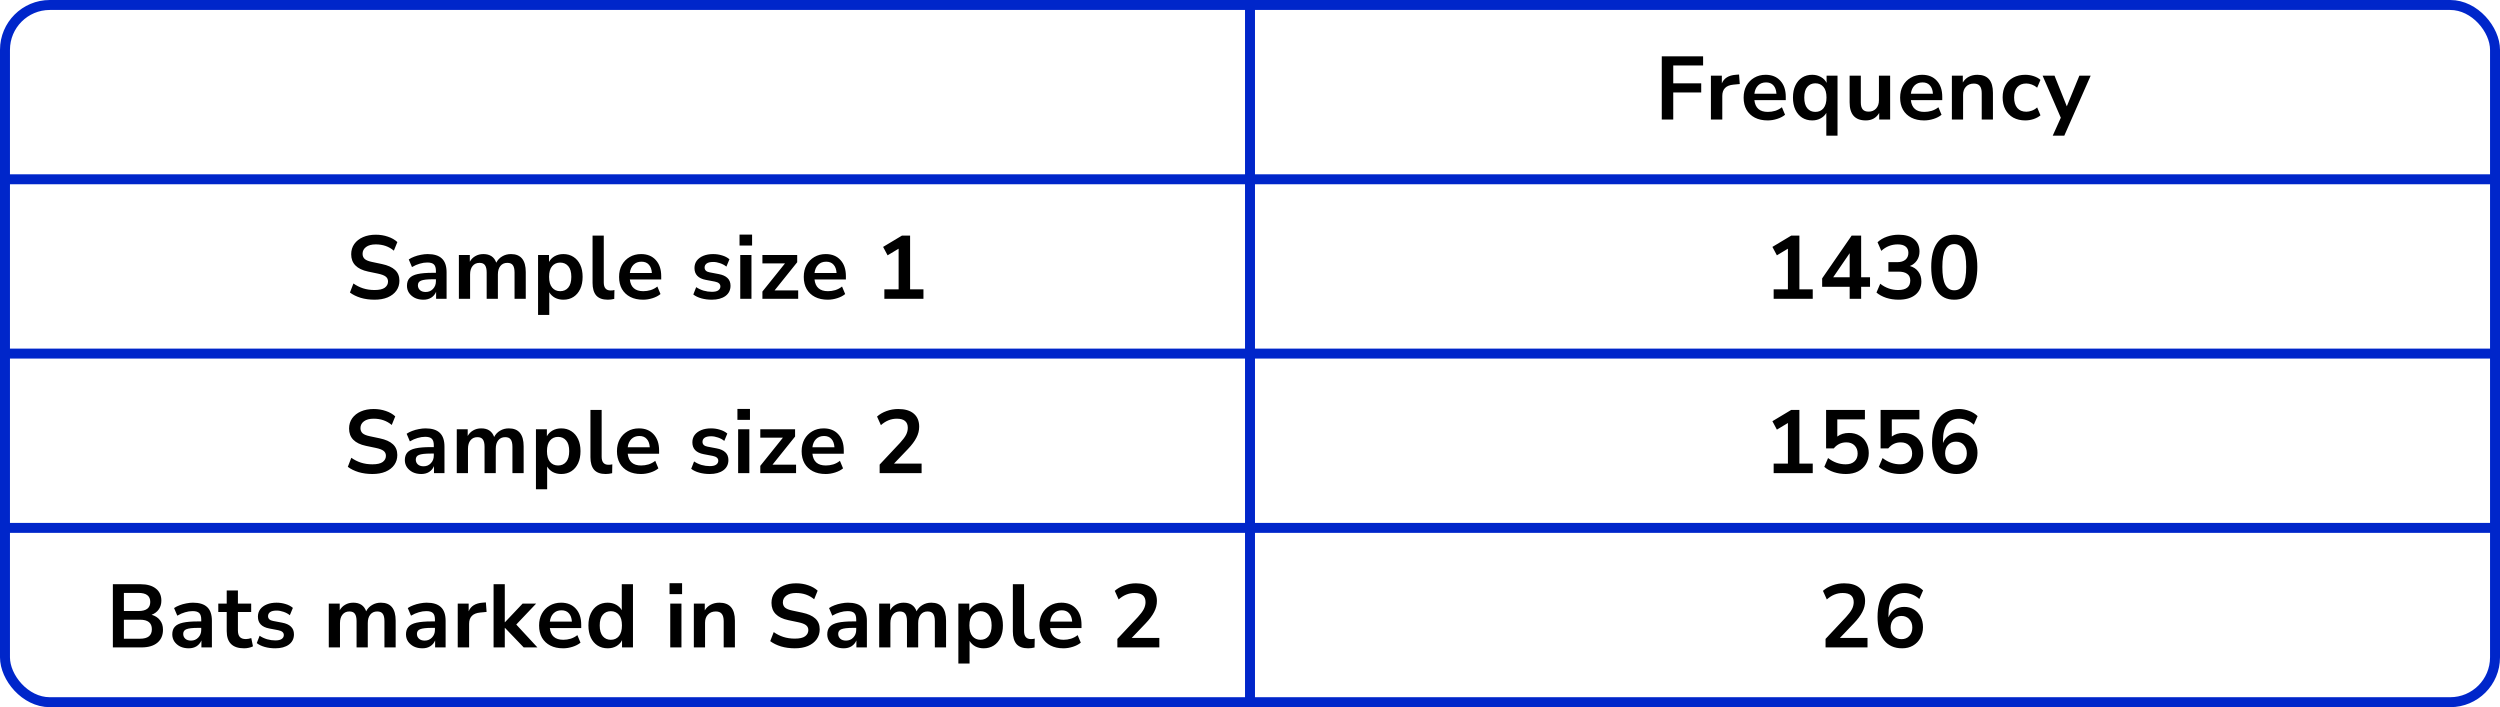 <?xml version="1.0" encoding="UTF-8"?> <svg xmlns="http://www.w3.org/2000/svg" width="502" height="142" viewBox="0 0 502 142" fill="none"><line x1="1" y1="36" x2="501" y2="36" stroke="#0026CA" stroke-width="2"></line><line x1="1" y1="71" x2="501" y2="71" stroke="#0026CA" stroke-width="2"></line><line x1="1" y1="106" x2="501" y2="106" stroke="#0026CA" stroke-width="2"></line><rect x="1" y="1" width="500" height="140" rx="9" stroke="#0026CA" stroke-width="2"></rect><path d="M251 1L251 141" stroke="#0026CA" stroke-width="2"></path><path d="M75.199 60.18C74.203 60.18 73.279 60.054 72.427 59.802C71.575 59.538 70.855 59.184 70.267 58.74L70.969 56.922C71.557 57.342 72.199 57.666 72.895 57.894C73.603 58.122 74.371 58.236 75.199 58.236C76.147 58.236 76.837 58.08 77.269 57.768C77.701 57.444 77.917 57.03 77.917 56.526C77.917 56.106 77.761 55.776 77.449 55.536C77.149 55.296 76.627 55.098 75.883 54.942L73.903 54.528C71.647 54.048 70.519 52.89 70.519 51.054C70.519 50.262 70.729 49.572 71.149 48.984C71.569 48.396 72.151 47.94 72.895 47.616C73.639 47.292 74.497 47.13 75.469 47.13C76.333 47.13 77.143 47.262 77.899 47.526C78.655 47.778 79.285 48.138 79.789 48.606L79.087 50.334C78.091 49.494 76.879 49.074 75.451 49.074C74.623 49.074 73.975 49.248 73.507 49.596C73.039 49.944 72.805 50.4 72.805 50.964C72.805 51.396 72.949 51.744 73.237 52.008C73.525 52.26 74.017 52.458 74.713 52.602L76.675 53.016C77.863 53.268 78.745 53.664 79.321 54.204C79.909 54.744 80.203 55.464 80.203 56.364C80.203 57.12 79.999 57.786 79.591 58.362C79.183 58.938 78.601 59.388 77.845 59.712C77.101 60.024 76.219 60.18 75.199 60.18ZM85.013 60.18C84.376 60.18 83.806 60.06 83.302 59.82C82.811 59.568 82.421 59.232 82.132 58.812C81.856 58.392 81.719 57.918 81.719 57.39C81.719 56.742 81.886 56.232 82.222 55.86C82.558 55.476 83.105 55.2 83.861 55.032C84.617 54.864 85.63 54.78 86.903 54.78H87.532V54.402C87.532 53.802 87.4 53.37 87.136 53.106C86.873 52.842 86.428 52.71 85.805 52.71C85.312 52.71 84.808 52.788 84.293 52.944C83.776 53.088 83.254 53.316 82.727 53.628L82.079 52.098C82.391 51.882 82.757 51.696 83.177 51.54C83.609 51.372 84.058 51.246 84.526 51.162C85.007 51.066 85.457 51.018 85.876 51.018C87.16 51.018 88.115 51.318 88.739 51.918C89.362 52.506 89.674 53.424 89.674 54.672V60H87.569V58.596C87.365 59.088 87.04 59.478 86.597 59.766C86.153 60.042 85.624 60.18 85.013 60.18ZM85.481 58.632C86.069 58.632 86.555 58.428 86.939 58.02C87.335 57.612 87.532 57.096 87.532 56.472V56.076H86.921C85.793 56.076 85.007 56.166 84.562 56.346C84.13 56.514 83.915 56.826 83.915 57.282C83.915 57.678 84.052 58.002 84.329 58.254C84.605 58.506 84.989 58.632 85.481 58.632ZM92.144 60V51.198H94.34V52.548C94.604 52.068 94.97 51.696 95.438 51.432C95.906 51.156 96.446 51.018 97.058 51.018C98.378 51.018 99.242 51.594 99.65 52.746C99.926 52.206 100.322 51.786 100.838 51.486C101.354 51.174 101.942 51.018 102.602 51.018C104.582 51.018 105.572 52.224 105.572 54.636V60H103.322V54.726C103.322 54.054 103.208 53.562 102.98 53.25C102.764 52.938 102.392 52.782 101.864 52.782C101.276 52.782 100.814 52.992 100.478 53.412C100.142 53.82 99.974 54.39 99.974 55.122V60H97.724V54.726C97.724 54.054 97.61 53.562 97.382 53.25C97.166 52.938 96.8 52.782 96.284 52.782C95.696 52.782 95.234 52.992 94.898 53.412C94.562 53.82 94.394 54.39 94.394 55.122V60H92.144ZM108.043 63.24V51.198H110.239V52.602C110.491 52.122 110.869 51.738 111.373 51.45C111.889 51.162 112.471 51.018 113.119 51.018C113.887 51.018 114.559 51.204 115.135 51.576C115.723 51.948 116.179 52.476 116.503 53.16C116.827 53.832 116.989 54.642 116.989 55.59C116.989 56.526 116.827 57.342 116.503 58.038C116.179 58.722 115.729 59.25 115.153 59.622C114.577 59.994 113.899 60.18 113.119 60.18C112.495 60.18 111.931 60.048 111.427 59.784C110.935 59.508 110.557 59.142 110.293 58.686V63.24H108.043ZM112.489 58.47C113.161 58.47 113.701 58.23 114.109 57.75C114.517 57.258 114.721 56.538 114.721 55.59C114.721 54.63 114.517 53.916 114.109 53.448C113.701 52.968 113.161 52.728 112.489 52.728C111.817 52.728 111.277 52.968 110.869 53.448C110.461 53.916 110.257 54.63 110.257 55.59C110.257 56.538 110.461 57.258 110.869 57.75C111.277 58.23 111.817 58.47 112.489 58.47ZM122.046 60.18C121.002 60.18 120.228 59.898 119.724 59.334C119.232 58.758 118.986 57.918 118.986 56.814V47.31H121.236V56.706C121.236 57.786 121.692 58.326 122.604 58.326C122.736 58.326 122.868 58.32 123 58.308C123.132 58.296 123.258 58.272 123.378 58.236L123.342 60.018C122.91 60.126 122.478 60.18 122.046 60.18ZM129.135 60.18C128.139 60.18 127.281 59.994 126.561 59.622C125.841 59.25 125.283 58.722 124.887 58.038C124.503 57.354 124.311 56.544 124.311 55.608C124.311 54.696 124.497 53.898 124.869 53.214C125.253 52.53 125.775 51.996 126.435 51.612C127.107 51.216 127.869 51.018 128.721 51.018C129.969 51.018 130.953 51.414 131.673 52.206C132.405 52.998 132.771 54.078 132.771 55.446V56.112H126.471C126.639 57.684 127.539 58.47 129.171 58.47C129.663 58.47 130.155 58.398 130.647 58.254C131.139 58.098 131.589 57.858 131.997 57.534L132.627 59.046C132.207 59.394 131.679 59.67 131.043 59.874C130.407 60.078 129.771 60.18 129.135 60.18ZM128.811 52.548C128.151 52.548 127.617 52.752 127.209 53.16C126.801 53.568 126.555 54.12 126.471 54.816H130.899C130.851 54.084 130.647 53.526 130.287 53.142C129.939 52.746 129.447 52.548 128.811 52.548ZM142.926 60.18C142.182 60.18 141.486 60.09 140.838 59.91C140.19 59.73 139.65 59.472 139.218 59.136L139.794 57.66C140.238 57.96 140.736 58.194 141.288 58.362C141.84 58.518 142.392 58.596 142.944 58.596C143.52 58.596 143.946 58.5 144.222 58.308C144.51 58.104 144.654 57.84 144.654 57.516C144.654 57.012 144.282 56.688 143.538 56.544L141.738 56.202C140.214 55.914 139.452 55.122 139.452 53.826C139.452 53.25 139.608 52.752 139.92 52.332C140.244 51.912 140.688 51.588 141.252 51.36C141.816 51.132 142.464 51.018 143.196 51.018C143.82 51.018 144.42 51.108 144.996 51.288C145.572 51.456 146.064 51.714 146.472 52.062L145.86 53.538C145.512 53.25 145.092 53.022 144.6 52.854C144.12 52.686 143.658 52.602 143.214 52.602C142.626 52.602 142.188 52.704 141.9 52.908C141.624 53.112 141.486 53.382 141.486 53.718C141.486 54.246 141.828 54.57 142.512 54.69L144.312 55.032C145.092 55.176 145.68 55.44 146.076 55.824C146.484 56.208 146.688 56.724 146.688 57.372C146.688 58.248 146.346 58.938 145.662 59.442C144.978 59.934 144.066 60.18 142.926 60.18ZM148.499 49.308V47.112H151.019V49.308H148.499ZM148.643 60V51.198H150.893V60H148.643ZM153.093 60V58.542L157.629 52.89H153.093V51.198H160.077V52.656L155.541 58.308H160.275V60H153.093ZM166.219 60.18C165.223 60.18 164.365 59.994 163.645 59.622C162.925 59.25 162.367 58.722 161.971 58.038C161.587 57.354 161.395 56.544 161.395 55.608C161.395 54.696 161.581 53.898 161.953 53.214C162.337 52.53 162.859 51.996 163.519 51.612C164.191 51.216 164.953 51.018 165.805 51.018C167.053 51.018 168.037 51.414 168.757 52.206C169.489 52.998 169.855 54.078 169.855 55.446V56.112H163.555C163.723 57.684 164.623 58.47 166.255 58.47C166.747 58.47 167.239 58.398 167.731 58.254C168.223 58.098 168.673 57.858 169.081 57.534L169.711 59.046C169.291 59.394 168.763 59.67 168.127 59.874C167.491 60.078 166.855 60.18 166.219 60.18ZM165.895 52.548C165.235 52.548 164.701 52.752 164.293 53.16C163.885 53.568 163.639 54.12 163.555 54.816H167.983C167.935 54.084 167.731 53.526 167.371 53.142C167.023 52.746 166.531 52.548 165.895 52.548ZM177.58 60V58.092H180.442V49.938L178.228 51.27L177.328 49.578L181.108 47.31H182.746V58.092H185.428V60H177.58Z" fill="black"></path><path d="M74.774 95.18C73.778 95.18 72.854 95.054 72.002 94.802C71.15 94.538 70.43 94.184 69.842 93.74L70.544 91.922C71.132 92.342 71.774 92.666 72.47 92.894C73.178 93.122 73.946 93.236 74.774 93.236C75.722 93.236 76.412 93.08 76.844 92.768C77.276 92.444 77.492 92.03 77.492 91.526C77.492 91.106 77.336 90.776 77.024 90.536C76.724 90.296 76.202 90.098 75.458 89.942L73.478 89.528C71.222 89.048 70.094 87.89 70.094 86.054C70.094 85.262 70.304 84.572 70.724 83.984C71.144 83.396 71.726 82.94 72.47 82.616C73.214 82.292 74.072 82.13 75.044 82.13C75.908 82.13 76.718 82.262 77.474 82.526C78.23 82.778 78.86 83.138 79.364 83.606L78.662 85.334C77.666 84.494 76.454 84.074 75.026 84.074C74.198 84.074 73.55 84.248 73.082 84.596C72.614 84.944 72.38 85.4 72.38 85.964C72.38 86.396 72.524 86.744 72.812 87.008C73.1 87.26 73.592 87.458 74.288 87.602L76.25 88.016C77.438 88.268 78.32 88.664 78.896 89.204C79.484 89.744 79.778 90.464 79.778 91.364C79.778 92.12 79.574 92.786 79.166 93.362C78.758 93.938 78.176 94.388 77.42 94.712C76.676 95.024 75.794 95.18 74.774 95.18ZM84.588 95.18C83.951 95.18 83.382 95.06 82.877 94.82C82.385 94.568 81.996 94.232 81.707 93.812C81.431 93.392 81.293 92.918 81.293 92.39C81.293 91.742 81.462 91.232 81.797 90.86C82.133 90.476 82.68 90.2 83.436 90.032C84.192 89.864 85.206 89.78 86.478 89.78H87.108V89.402C87.108 88.802 86.975 88.37 86.712 88.106C86.448 87.842 86.004 87.71 85.379 87.71C84.888 87.71 84.383 87.788 83.868 87.944C83.352 88.088 82.829 88.316 82.302 88.628L81.653 87.098C81.966 86.882 82.332 86.696 82.751 86.54C83.183 86.372 83.633 86.246 84.102 86.162C84.582 86.066 85.031 86.018 85.451 86.018C86.736 86.018 87.689 86.318 88.314 86.918C88.938 87.506 89.249 88.424 89.249 89.672V95H87.144V93.596C86.939 94.088 86.615 94.478 86.171 94.766C85.728 95.042 85.2 95.18 84.588 95.18ZM85.055 93.632C85.644 93.632 86.129 93.428 86.513 93.02C86.909 92.612 87.108 92.096 87.108 91.472V91.076H86.496C85.368 91.076 84.582 91.166 84.138 91.346C83.706 91.514 83.49 91.826 83.49 92.282C83.49 92.678 83.627 93.002 83.903 93.254C84.18 93.506 84.564 93.632 85.055 93.632ZM91.719 95V86.198H93.915V87.548C94.179 87.068 94.545 86.696 95.013 86.432C95.481 86.156 96.021 86.018 96.633 86.018C97.953 86.018 98.817 86.594 99.225 87.746C99.501 87.206 99.897 86.786 100.413 86.486C100.929 86.174 101.517 86.018 102.177 86.018C104.157 86.018 105.147 87.224 105.147 89.636V95H102.897V89.726C102.897 89.054 102.783 88.562 102.555 88.25C102.339 87.938 101.967 87.782 101.439 87.782C100.851 87.782 100.389 87.992 100.053 88.412C99.717 88.82 99.549 89.39 99.549 90.122V95H97.299V89.726C97.299 89.054 97.185 88.562 96.957 88.25C96.741 87.938 96.375 87.782 95.859 87.782C95.271 87.782 94.809 87.992 94.473 88.412C94.137 88.82 93.969 89.39 93.969 90.122V95H91.719ZM107.618 98.24V86.198H109.814V87.602C110.066 87.122 110.444 86.738 110.948 86.45C111.464 86.162 112.046 86.018 112.694 86.018C113.462 86.018 114.134 86.204 114.71 86.576C115.298 86.948 115.754 87.476 116.078 88.16C116.402 88.832 116.564 89.642 116.564 90.59C116.564 91.526 116.402 92.342 116.078 93.038C115.754 93.722 115.304 94.25 114.728 94.622C114.152 94.994 113.474 95.18 112.694 95.18C112.07 95.18 111.506 95.048 111.002 94.784C110.51 94.508 110.132 94.142 109.868 93.686V98.24H107.618ZM112.064 93.47C112.736 93.47 113.276 93.23 113.684 92.75C114.092 92.258 114.296 91.538 114.296 90.59C114.296 89.63 114.092 88.916 113.684 88.448C113.276 87.968 112.736 87.728 112.064 87.728C111.392 87.728 110.852 87.968 110.444 88.448C110.036 88.916 109.832 89.63 109.832 90.59C109.832 91.538 110.036 92.258 110.444 92.75C110.852 93.23 111.392 93.47 112.064 93.47ZM121.621 95.18C120.577 95.18 119.803 94.898 119.299 94.334C118.807 93.758 118.561 92.918 118.561 91.814V82.31H120.811V91.706C120.811 92.786 121.267 93.326 122.179 93.326C122.311 93.326 122.443 93.32 122.575 93.308C122.707 93.296 122.833 93.272 122.953 93.236L122.917 95.018C122.485 95.126 122.053 95.18 121.621 95.18ZM128.71 95.18C127.714 95.18 126.856 94.994 126.136 94.622C125.416 94.25 124.858 93.722 124.462 93.038C124.078 92.354 123.886 91.544 123.886 90.608C123.886 89.696 124.072 88.898 124.444 88.214C124.828 87.53 125.35 86.996 126.01 86.612C126.682 86.216 127.444 86.018 128.296 86.018C129.544 86.018 130.528 86.414 131.248 87.206C131.98 87.998 132.346 89.078 132.346 90.446V91.112H126.046C126.214 92.684 127.114 93.47 128.746 93.47C129.238 93.47 129.73 93.398 130.222 93.254C130.714 93.098 131.164 92.858 131.572 92.534L132.202 94.046C131.782 94.394 131.254 94.67 130.618 94.874C129.982 95.078 129.346 95.18 128.71 95.18ZM128.386 87.548C127.726 87.548 127.192 87.752 126.784 88.16C126.376 88.568 126.13 89.12 126.046 89.816H130.474C130.426 89.084 130.222 88.526 129.862 88.142C129.514 87.746 129.022 87.548 128.386 87.548ZM142.501 95.18C141.757 95.18 141.061 95.09 140.413 94.91C139.765 94.73 139.225 94.472 138.793 94.136L139.369 92.66C139.813 92.96 140.311 93.194 140.863 93.362C141.415 93.518 141.967 93.596 142.519 93.596C143.095 93.596 143.521 93.5 143.797 93.308C144.085 93.104 144.229 92.84 144.229 92.516C144.229 92.012 143.857 91.688 143.113 91.544L141.313 91.202C139.789 90.914 139.027 90.122 139.027 88.826C139.027 88.25 139.183 87.752 139.495 87.332C139.819 86.912 140.263 86.588 140.827 86.36C141.391 86.132 142.039 86.018 142.771 86.018C143.395 86.018 143.995 86.108 144.571 86.288C145.147 86.456 145.639 86.714 146.047 87.062L145.435 88.538C145.087 88.25 144.667 88.022 144.175 87.854C143.695 87.686 143.233 87.602 142.789 87.602C142.201 87.602 141.763 87.704 141.475 87.908C141.199 88.112 141.061 88.382 141.061 88.718C141.061 89.246 141.403 89.57 142.087 89.69L143.887 90.032C144.667 90.176 145.255 90.44 145.651 90.824C146.059 91.208 146.263 91.724 146.263 92.372C146.263 93.248 145.921 93.938 145.237 94.442C144.553 94.934 143.641 95.18 142.501 95.18ZM148.074 84.308V82.112H150.594V84.308H148.074ZM148.218 95V86.198H150.468V95H148.218ZM152.668 95V93.542L157.204 87.89H152.668V86.198H159.652V87.656L155.116 93.308H159.85V95H152.668ZM165.794 95.18C164.798 95.18 163.94 94.994 163.22 94.622C162.5 94.25 161.942 93.722 161.546 93.038C161.162 92.354 160.97 91.544 160.97 90.608C160.97 89.696 161.156 88.898 161.528 88.214C161.912 87.53 162.434 86.996 163.094 86.612C163.766 86.216 164.528 86.018 165.38 86.018C166.628 86.018 167.612 86.414 168.332 87.206C169.064 87.998 169.43 89.078 169.43 90.446V91.112H163.13C163.298 92.684 164.198 93.47 165.83 93.47C166.322 93.47 166.814 93.398 167.306 93.254C167.798 93.098 168.248 92.858 168.656 92.534L169.286 94.046C168.866 94.394 168.338 94.67 167.702 94.874C167.066 95.078 166.43 95.18 165.794 95.18ZM165.47 87.548C164.81 87.548 164.276 87.752 163.868 88.16C163.46 88.568 163.214 89.12 163.13 89.816H167.558C167.51 89.084 167.306 88.526 166.946 88.142C166.598 87.746 166.106 87.548 165.47 87.548ZM176.633 95V93.29L180.737 88.916C181.289 88.316 181.685 87.788 181.925 87.332C182.165 86.864 182.285 86.39 182.285 85.91C182.285 84.686 181.547 84.074 180.071 84.074C178.919 84.074 177.857 84.506 176.885 85.37L176.111 83.642C176.615 83.186 177.245 82.82 178.001 82.544C178.757 82.268 179.543 82.13 180.359 82.13C181.715 82.13 182.753 82.436 183.473 83.048C184.205 83.66 184.571 84.536 184.571 85.676C184.571 86.444 184.385 87.182 184.013 87.89C183.653 88.598 183.083 89.36 182.303 90.176L179.513 93.092H185.057V95H176.633Z" fill="black"></path><path d="M22.664 130V117.31H28.208C29.54 117.31 30.572 117.604 31.304 118.192C32.036 118.768 32.402 119.572 32.402 120.604C32.402 121.288 32.228 121.876 31.88 122.368C31.532 122.86 31.052 123.22 30.44 123.448C31.16 123.652 31.718 124.012 32.114 124.528C32.522 125.032 32.726 125.674 32.726 126.454C32.726 127.582 32.342 128.458 31.574 129.082C30.818 129.694 29.762 130 28.406 130H22.664ZM24.878 122.692H27.812C29.384 122.692 30.17 122.086 30.17 120.874C30.17 119.662 29.384 119.056 27.812 119.056H24.878V122.692ZM24.878 128.254H28.118C29.702 128.254 30.494 127.618 30.494 126.346C30.494 125.074 29.702 124.438 28.118 124.438H24.878V128.254ZM37.888 130.18C37.252 130.18 36.682 130.06 36.178 129.82C35.686 129.568 35.296 129.232 35.008 128.812C34.732 128.392 34.594 127.918 34.594 127.39C34.594 126.742 34.762 126.232 35.098 125.86C35.434 125.476 35.98 125.2 36.736 125.032C37.492 124.864 38.506 124.78 39.778 124.78H40.408V124.402C40.408 123.802 40.276 123.37 40.012 123.106C39.748 122.842 39.304 122.71 38.68 122.71C38.188 122.71 37.684 122.788 37.168 122.944C36.652 123.088 36.13 123.316 35.602 123.628L34.954 122.098C35.266 121.882 35.632 121.696 36.052 121.54C36.484 121.372 36.934 121.246 37.402 121.162C37.882 121.066 38.332 121.018 38.752 121.018C40.036 121.018 40.99 121.318 41.614 121.918C42.238 122.506 42.55 123.424 42.55 124.672V130H40.444V128.596C40.24 129.088 39.916 129.478 39.472 129.766C39.028 130.042 38.5 130.18 37.888 130.18ZM38.356 128.632C38.944 128.632 39.43 128.428 39.814 128.02C40.21 127.612 40.408 127.096 40.408 126.472V126.076H39.796C38.668 126.076 37.882 126.166 37.438 126.346C37.006 126.514 36.79 126.826 36.79 127.282C36.79 127.678 36.928 128.002 37.204 128.254C37.48 128.506 37.864 128.632 38.356 128.632ZM49.016 130.18C46.688 130.18 45.524 129.028 45.524 126.724V122.89H43.832V121.198H45.524V118.57H47.774V121.198H50.438V122.89H47.774V126.598C47.774 127.174 47.9 127.606 48.152 127.894C48.404 128.182 48.812 128.326 49.376 128.326C49.544 128.326 49.718 128.308 49.898 128.272C50.078 128.224 50.264 128.176 50.456 128.128L50.798 129.784C50.582 129.904 50.306 130 49.97 130.072C49.646 130.144 49.328 130.18 49.016 130.18ZM55.264 130.18C54.52 130.18 53.824 130.09 53.176 129.91C52.528 129.73 51.988 129.472 51.556 129.136L52.132 127.66C52.576 127.96 53.074 128.194 53.626 128.362C54.178 128.518 54.73 128.596 55.282 128.596C55.858 128.596 56.284 128.5 56.56 128.308C56.848 128.104 56.992 127.84 56.992 127.516C56.992 127.012 56.62 126.688 55.876 126.544L54.076 126.202C52.552 125.914 51.79 125.122 51.79 123.826C51.79 123.25 51.946 122.752 52.258 122.332C52.582 121.912 53.026 121.588 53.59 121.36C54.154 121.132 54.802 121.018 55.534 121.018C56.158 121.018 56.758 121.108 57.334 121.288C57.91 121.456 58.402 121.714 58.81 122.062L58.198 123.538C57.85 123.25 57.43 123.022 56.938 122.854C56.458 122.686 55.996 122.602 55.552 122.602C54.964 122.602 54.526 122.704 54.238 122.908C53.962 123.112 53.824 123.382 53.824 123.718C53.824 124.246 54.166 124.57 54.85 124.69L56.65 125.032C57.43 125.176 58.018 125.44 58.414 125.824C58.822 126.208 59.026 126.724 59.026 127.372C59.026 128.248 58.684 128.938 58 129.442C57.316 129.934 56.404 130.18 55.264 130.18ZM66.019 130V121.198H68.215V122.548C68.479 122.068 68.845 121.696 69.313 121.432C69.781 121.156 70.321 121.018 70.933 121.018C72.253 121.018 73.117 121.594 73.525 122.746C73.801 122.206 74.197 121.786 74.713 121.486C75.229 121.174 75.817 121.018 76.477 121.018C78.457 121.018 79.447 122.224 79.447 124.636V130H77.197V124.726C77.197 124.054 77.083 123.562 76.855 123.25C76.639 122.938 76.267 122.782 75.739 122.782C75.151 122.782 74.689 122.992 74.353 123.412C74.017 123.82 73.849 124.39 73.849 125.122V130H71.599V124.726C71.599 124.054 71.485 123.562 71.257 123.25C71.041 122.938 70.675 122.782 70.159 122.782C69.571 122.782 69.109 122.992 68.773 123.412C68.437 123.82 68.269 124.39 68.269 125.122V130H66.019ZM84.816 130.18C84.18 130.18 83.61 130.06 83.106 129.82C82.614 129.568 82.224 129.232 81.936 128.812C81.66 128.392 81.522 127.918 81.522 127.39C81.522 126.742 81.69 126.232 82.026 125.86C82.362 125.476 82.908 125.2 83.664 125.032C84.42 124.864 85.434 124.78 86.706 124.78H87.336V124.402C87.336 123.802 87.204 123.37 86.94 123.106C86.676 122.842 86.232 122.71 85.608 122.71C85.116 122.71 84.612 122.788 84.096 122.944C83.58 123.088 83.058 123.316 82.53 123.628L81.882 122.098C82.194 121.882 82.56 121.696 82.98 121.54C83.412 121.372 83.862 121.246 84.33 121.162C84.81 121.066 85.26 121.018 85.68 121.018C86.964 121.018 87.918 121.318 88.542 121.918C89.166 122.506 89.478 123.424 89.478 124.672V130H87.372V128.596C87.168 129.088 86.844 129.478 86.4 129.766C85.956 130.042 85.428 130.18 84.816 130.18ZM85.284 128.632C85.872 128.632 86.358 128.428 86.742 128.02C87.138 127.612 87.336 127.096 87.336 126.472V126.076H86.724C85.596 126.076 84.81 126.166 84.366 126.346C83.934 126.514 83.718 126.826 83.718 127.282C83.718 127.678 83.856 128.002 84.132 128.254C84.408 128.506 84.792 128.632 85.284 128.632ZM91.912 130V121.198H94.108V122.746C94.54 121.702 95.464 121.126 96.88 121.018L97.564 120.964L97.708 122.872L96.412 122.998C94.936 123.142 94.198 123.898 94.198 125.266V130H91.912ZM99.111 130V117.31H101.361V124.942H101.397L104.943 121.198H107.661L103.665 125.41L107.913 130H105.159L101.397 126.076H101.361V130H99.111ZM113.073 130.18C112.077 130.18 111.219 129.994 110.499 129.622C109.779 129.25 109.221 128.722 108.825 128.038C108.441 127.354 108.249 126.544 108.249 125.608C108.249 124.696 108.435 123.898 108.807 123.214C109.191 122.53 109.713 121.996 110.373 121.612C111.045 121.216 111.807 121.018 112.659 121.018C113.907 121.018 114.891 121.414 115.611 122.206C116.343 122.998 116.709 124.078 116.709 125.446V126.112H110.409C110.577 127.684 111.477 128.47 113.109 128.47C113.601 128.47 114.093 128.398 114.585 128.254C115.077 128.098 115.527 127.858 115.935 127.534L116.565 129.046C116.145 129.394 115.617 129.67 114.981 129.874C114.345 130.078 113.709 130.18 113.073 130.18ZM112.749 122.548C112.089 122.548 111.555 122.752 111.147 123.16C110.739 123.568 110.493 124.12 110.409 124.816H114.837C114.789 124.084 114.585 123.526 114.225 123.142C113.877 122.746 113.385 122.548 112.749 122.548ZM122.025 130.18C121.257 130.18 120.579 129.994 119.991 129.622C119.415 129.25 118.965 128.722 118.641 128.038C118.317 127.342 118.155 126.526 118.155 125.59C118.155 124.642 118.317 123.832 118.641 123.16C118.965 122.476 119.415 121.948 119.991 121.576C120.579 121.204 121.257 121.018 122.025 121.018C122.649 121.018 123.213 121.156 123.717 121.432C124.221 121.708 124.599 122.074 124.851 122.53V117.31H127.101V130H124.905V128.542C124.665 129.046 124.287 129.448 123.771 129.748C123.255 130.036 122.673 130.18 122.025 130.18ZM122.655 128.47C123.327 128.47 123.867 128.23 124.275 127.75C124.683 127.258 124.887 126.538 124.887 125.59C124.887 124.63 124.683 123.916 124.275 123.448C123.867 122.968 123.327 122.728 122.655 122.728C121.983 122.728 121.443 122.968 121.035 123.448C120.627 123.916 120.423 124.63 120.423 125.59C120.423 126.538 120.627 127.258 121.035 127.75C121.443 128.23 121.983 128.47 122.655 128.47ZM134.442 119.308V117.112H136.962V119.308H134.442ZM134.586 130V121.198H136.836V130H134.586ZM139.324 130V121.198H141.52V122.566C141.82 122.062 142.222 121.678 142.726 121.414C143.242 121.15 143.818 121.018 144.454 121.018C146.53 121.018 147.568 122.224 147.568 124.636V130H145.318V124.744C145.318 124.06 145.186 123.562 144.922 123.25C144.67 122.938 144.274 122.782 143.734 122.782C143.074 122.782 142.546 122.992 142.15 123.412C141.766 123.82 141.574 124.366 141.574 125.05V130H139.324ZM159.594 130.18C158.598 130.18 157.674 130.054 156.822 129.802C155.97 129.538 155.25 129.184 154.662 128.74L155.364 126.922C155.952 127.342 156.594 127.666 157.29 127.894C157.998 128.122 158.766 128.236 159.594 128.236C160.542 128.236 161.232 128.08 161.664 127.768C162.096 127.444 162.312 127.03 162.312 126.526C162.312 126.106 162.156 125.776 161.844 125.536C161.544 125.296 161.022 125.098 160.278 124.942L158.298 124.528C156.042 124.048 154.914 122.89 154.914 121.054C154.914 120.262 155.124 119.572 155.544 118.984C155.964 118.396 156.546 117.94 157.29 117.616C158.034 117.292 158.892 117.13 159.864 117.13C160.728 117.13 161.538 117.262 162.294 117.526C163.05 117.778 163.68 118.138 164.184 118.606L163.482 120.334C162.486 119.494 161.274 119.074 159.846 119.074C159.018 119.074 158.37 119.248 157.902 119.596C157.434 119.944 157.2 120.4 157.2 120.964C157.2 121.396 157.344 121.744 157.632 122.008C157.92 122.26 158.412 122.458 159.108 122.602L161.07 123.016C162.258 123.268 163.14 123.664 163.716 124.204C164.304 124.744 164.598 125.464 164.598 126.364C164.598 127.12 164.394 127.786 163.986 128.362C163.578 128.938 162.996 129.388 162.24 129.712C161.496 130.024 160.614 130.18 159.594 130.18ZM169.408 130.18C168.772 130.18 168.202 130.06 167.698 129.82C167.206 129.568 166.816 129.232 166.528 128.812C166.252 128.392 166.114 127.918 166.114 127.39C166.114 126.742 166.282 126.232 166.618 125.86C166.954 125.476 167.5 125.2 168.256 125.032C169.012 124.864 170.026 124.78 171.298 124.78H171.928V124.402C171.928 123.802 171.796 123.37 171.532 123.106C171.268 122.842 170.824 122.71 170.2 122.71C169.708 122.71 169.204 122.788 168.688 122.944C168.172 123.088 167.65 123.316 167.122 123.628L166.474 122.098C166.786 121.882 167.152 121.696 167.572 121.54C168.004 121.372 168.454 121.246 168.922 121.162C169.402 121.066 169.852 121.018 170.272 121.018C171.556 121.018 172.51 121.318 173.134 121.918C173.758 122.506 174.07 123.424 174.07 124.672V130H171.964V128.596C171.76 129.088 171.436 129.478 170.992 129.766C170.548 130.042 170.02 130.18 169.408 130.18ZM169.876 128.632C170.464 128.632 170.95 128.428 171.334 128.02C171.73 127.612 171.928 127.096 171.928 126.472V126.076H171.316C170.188 126.076 169.402 126.166 168.958 126.346C168.526 126.514 168.31 126.826 168.31 127.282C168.31 127.678 168.448 128.002 168.724 128.254C169 128.506 169.384 128.632 169.876 128.632ZM176.54 130V121.198H178.736V122.548C179 122.068 179.366 121.696 179.834 121.432C180.302 121.156 180.842 121.018 181.454 121.018C182.774 121.018 183.638 121.594 184.046 122.746C184.322 122.206 184.718 121.786 185.234 121.486C185.75 121.174 186.338 121.018 186.998 121.018C188.978 121.018 189.968 122.224 189.968 124.636V130H187.718V124.726C187.718 124.054 187.604 123.562 187.376 123.25C187.16 122.938 186.788 122.782 186.26 122.782C185.672 122.782 185.21 122.992 184.874 123.412C184.538 123.82 184.37 124.39 184.37 125.122V130H182.12V124.726C182.12 124.054 182.006 123.562 181.778 123.25C181.562 122.938 181.196 122.782 180.68 122.782C180.092 122.782 179.63 122.992 179.294 123.412C178.958 123.82 178.79 124.39 178.79 125.122V130H176.54ZM192.439 133.24V121.198H194.635V122.602C194.887 122.122 195.265 121.738 195.769 121.45C196.285 121.162 196.867 121.018 197.515 121.018C198.283 121.018 198.955 121.204 199.531 121.576C200.119 121.948 200.575 122.476 200.899 123.16C201.223 123.832 201.385 124.642 201.385 125.59C201.385 126.526 201.223 127.342 200.899 128.038C200.575 128.722 200.125 129.25 199.549 129.622C198.973 129.994 198.295 130.18 197.515 130.18C196.891 130.18 196.327 130.048 195.823 129.784C195.331 129.508 194.953 129.142 194.689 128.686V133.24H192.439ZM196.885 128.47C197.557 128.47 198.097 128.23 198.505 127.75C198.913 127.258 199.117 126.538 199.117 125.59C199.117 124.63 198.913 123.916 198.505 123.448C198.097 122.968 197.557 122.728 196.885 122.728C196.213 122.728 195.673 122.968 195.265 123.448C194.857 123.916 194.653 124.63 194.653 125.59C194.653 126.538 194.857 127.258 195.265 127.75C195.673 128.23 196.213 128.47 196.885 128.47ZM206.442 130.18C205.398 130.18 204.624 129.898 204.12 129.334C203.628 128.758 203.382 127.918 203.382 126.814V117.31H205.632V126.706C205.632 127.786 206.088 128.326 207 128.326C207.132 128.326 207.264 128.32 207.396 128.308C207.528 128.296 207.654 128.272 207.774 128.236L207.738 130.018C207.306 130.126 206.874 130.18 206.442 130.18ZM213.53 130.18C212.534 130.18 211.676 129.994 210.956 129.622C210.236 129.25 209.678 128.722 209.282 128.038C208.898 127.354 208.706 126.544 208.706 125.608C208.706 124.696 208.892 123.898 209.264 123.214C209.648 122.53 210.17 121.996 210.83 121.612C211.502 121.216 212.264 121.018 213.116 121.018C214.364 121.018 215.348 121.414 216.068 122.206C216.8 122.998 217.166 124.078 217.166 125.446V126.112H210.866C211.034 127.684 211.934 128.47 213.566 128.47C214.058 128.47 214.55 128.398 215.042 128.254C215.534 128.098 215.984 127.858 216.392 127.534L217.022 129.046C216.602 129.394 216.074 129.67 215.438 129.874C214.802 130.078 214.166 130.18 213.53 130.18ZM213.206 122.548C212.546 122.548 212.012 122.752 211.604 123.16C211.196 123.568 210.95 124.12 210.866 124.816H215.294C215.246 124.084 215.042 123.526 214.682 123.142C214.334 122.746 213.842 122.548 213.206 122.548ZM224.369 130V128.29L228.473 123.916C229.025 123.316 229.421 122.788 229.661 122.332C229.901 121.864 230.021 121.39 230.021 120.91C230.021 119.686 229.283 119.074 227.807 119.074C226.655 119.074 225.593 119.506 224.621 120.37L223.847 118.642C224.351 118.186 224.981 117.82 225.737 117.544C226.493 117.268 227.279 117.13 228.095 117.13C229.451 117.13 230.489 117.436 231.209 118.048C231.941 118.66 232.307 119.536 232.307 120.676C232.307 121.444 232.121 122.182 231.749 122.89C231.389 123.598 230.819 124.36 230.039 125.176L227.249 128.092H232.793V130H224.369Z" fill="black"></path><path d="M333.684 24V11.31H341.982V13.146H335.988V16.728H341.604V18.564H335.988V24H333.684ZM343.55 24V15.198H345.746V16.746C346.178 15.702 347.102 15.126 348.518 15.018L349.202 14.964L349.346 16.872L348.05 16.998C346.574 17.142 345.836 17.898 345.836 19.266V24H343.55ZM354.946 24.18C353.95 24.18 353.092 23.994 352.372 23.622C351.652 23.25 351.094 22.722 350.698 22.038C350.314 21.354 350.122 20.544 350.122 19.608C350.122 18.696 350.308 17.898 350.68 17.214C351.064 16.53 351.586 15.996 352.246 15.612C352.918 15.216 353.68 15.018 354.532 15.018C355.78 15.018 356.764 15.414 357.484 16.206C358.216 16.998 358.582 18.078 358.582 19.446V20.112H352.282C352.45 21.684 353.35 22.47 354.982 22.47C355.474 22.47 355.966 22.398 356.458 22.254C356.95 22.098 357.4 21.858 357.808 21.534L358.438 23.046C358.018 23.394 357.49 23.67 356.854 23.874C356.218 24.078 355.582 24.18 354.946 24.18ZM354.622 16.548C353.962 16.548 353.428 16.752 353.02 17.16C352.612 17.568 352.366 18.12 352.282 18.816H356.71C356.662 18.084 356.458 17.526 356.098 17.142C355.75 16.746 355.258 16.548 354.622 16.548ZM366.724 27.24V22.668C366.472 23.124 366.094 23.49 365.59 23.766C365.086 24.042 364.522 24.18 363.898 24.18C363.13 24.18 362.452 23.994 361.864 23.622C361.288 23.25 360.838 22.722 360.514 22.038C360.19 21.342 360.028 20.526 360.028 19.59C360.028 18.642 360.19 17.832 360.514 17.16C360.838 16.476 361.288 15.948 361.864 15.576C362.452 15.204 363.13 15.018 363.898 15.018C364.546 15.018 365.128 15.168 365.644 15.468C366.16 15.756 366.538 16.146 366.778 16.638V15.198H368.974V27.24H366.724ZM364.528 22.47C365.2 22.47 365.74 22.23 366.148 21.75C366.556 21.258 366.76 20.538 366.76 19.59C366.76 18.63 366.556 17.916 366.148 17.448C365.74 16.968 365.2 16.728 364.528 16.728C363.856 16.728 363.316 16.968 362.908 17.448C362.5 17.916 362.296 18.63 362.296 19.59C362.296 20.538 362.5 21.258 362.908 21.75C363.316 22.23 363.856 22.47 364.528 22.47ZM374.643 24.18C372.483 24.18 371.403 22.968 371.403 20.544V15.198H373.653V20.58C373.653 21.204 373.779 21.666 374.031 21.966C374.283 22.266 374.685 22.416 375.237 22.416C375.837 22.416 376.329 22.212 376.713 21.804C377.097 21.384 377.289 20.832 377.289 20.148V15.198H379.539V24H377.343V22.686C376.755 23.682 375.855 24.18 374.643 24.18ZM386.369 24.18C385.373 24.18 384.515 23.994 383.795 23.622C383.075 23.25 382.517 22.722 382.121 22.038C381.737 21.354 381.545 20.544 381.545 19.608C381.545 18.696 381.731 17.898 382.103 17.214C382.487 16.53 383.009 15.996 383.669 15.612C384.341 15.216 385.103 15.018 385.955 15.018C387.203 15.018 388.187 15.414 388.907 16.206C389.639 16.998 390.005 18.078 390.005 19.446V20.112H383.705C383.873 21.684 384.773 22.47 386.405 22.47C386.897 22.47 387.389 22.398 387.881 22.254C388.373 22.098 388.823 21.858 389.231 21.534L389.861 23.046C389.441 23.394 388.913 23.67 388.277 23.874C387.641 24.078 387.005 24.18 386.369 24.18ZM386.045 16.548C385.385 16.548 384.851 16.752 384.443 17.16C384.035 17.568 383.789 18.12 383.705 18.816H388.133C388.085 18.084 387.881 17.526 387.521 17.142C387.173 16.746 386.681 16.548 386.045 16.548ZM391.937 24V15.198H394.133V16.566C394.433 16.062 394.835 15.678 395.339 15.414C395.855 15.15 396.431 15.018 397.067 15.018C399.143 15.018 400.181 16.224 400.181 18.636V24H397.931V18.744C397.931 18.06 397.799 17.562 397.535 17.25C397.283 16.938 396.887 16.782 396.347 16.782C395.687 16.782 395.159 16.992 394.763 17.412C394.379 17.82 394.187 18.366 394.187 19.05V24H391.937ZM406.684 24.18C405.76 24.18 404.956 23.994 404.272 23.622C403.588 23.238 403.06 22.698 402.688 22.002C402.316 21.306 402.13 20.49 402.13 19.554C402.13 18.618 402.316 17.814 402.688 17.142C403.06 16.458 403.588 15.936 404.272 15.576C404.956 15.204 405.76 15.018 406.684 15.018C407.248 15.018 407.806 15.108 408.358 15.288C408.91 15.468 409.366 15.72 409.726 16.044L409.06 17.61C408.748 17.334 408.394 17.124 407.998 16.98C407.614 16.836 407.242 16.764 406.882 16.764C406.102 16.764 405.496 17.01 405.064 17.502C404.644 17.982 404.434 18.672 404.434 19.572C404.434 20.46 404.644 21.162 405.064 21.678C405.496 22.182 406.102 22.434 406.882 22.434C407.23 22.434 407.602 22.362 407.998 22.218C408.394 22.074 408.748 21.858 409.06 21.57L409.726 23.154C409.366 23.466 408.904 23.718 408.34 23.91C407.788 24.09 407.236 24.18 406.684 24.18ZM412.189 27.24L413.809 23.64L410.155 15.198H412.549L415.015 21.354L417.535 15.198H419.803L414.511 27.24H412.189Z" fill="black"></path><path d="M356.151 60V58.092H359.013V49.938L356.799 51.27L355.899 49.578L359.679 47.31H361.317V58.092H363.999V60H356.151ZM371.414 60V57.588H365.888V55.896L371.81 47.31H373.718V55.68H375.5V57.588H373.718V60H371.414ZM371.414 55.68V50.838L368.102 55.68H371.414ZM381.223 60.18C380.359 60.18 379.531 60.054 378.739 59.802C377.959 59.538 377.311 59.184 376.795 58.74L377.551 56.976C378.631 57.816 379.831 58.236 381.151 58.236C382.771 58.236 383.581 57.6 383.581 56.328C383.581 55.728 383.377 55.284 382.969 54.996C382.573 54.696 381.991 54.546 381.223 54.546H379.189V52.638H381.007C381.679 52.638 382.213 52.476 382.609 52.152C383.005 51.816 383.203 51.354 383.203 50.766C383.203 50.214 383.017 49.794 382.645 49.506C382.285 49.218 381.757 49.074 381.061 49.074C379.813 49.074 378.715 49.506 377.767 50.37L377.011 48.642C377.515 48.162 378.145 47.79 378.901 47.526C379.657 47.262 380.443 47.13 381.259 47.13C382.579 47.13 383.605 47.43 384.337 48.03C385.069 48.618 385.435 49.44 385.435 50.496C385.435 51.18 385.261 51.78 384.913 52.296C384.565 52.812 384.091 53.184 383.491 53.412C384.223 53.616 384.793 53.994 385.201 54.546C385.609 55.086 385.813 55.746 385.813 56.526C385.813 57.654 385.405 58.548 384.589 59.208C383.773 59.856 382.651 60.18 381.223 60.18ZM392.418 60.18C390.918 60.18 389.772 59.616 388.98 58.488C388.188 57.348 387.792 55.728 387.792 53.628C387.792 51.504 388.188 49.89 388.98 48.786C389.772 47.682 390.918 47.13 392.418 47.13C393.93 47.13 395.076 47.682 395.856 48.786C396.648 49.89 397.044 51.498 397.044 53.61C397.044 55.722 396.648 57.348 395.856 58.488C395.064 59.616 393.918 60.18 392.418 60.18ZM392.418 58.29C393.234 58.29 393.834 57.918 394.218 57.174C394.614 56.418 394.812 55.23 394.812 53.61C394.812 52.002 394.614 50.838 394.218 50.118C393.834 49.386 393.234 49.02 392.418 49.02C391.614 49.02 391.014 49.386 390.618 50.118C390.222 50.838 390.024 52.002 390.024 53.61C390.024 55.23 390.222 56.418 390.618 57.174C391.014 57.918 391.614 58.29 392.418 58.29Z" fill="black"></path><path d="M356.151 95V93.092H359.013V84.938L356.799 86.27L355.899 84.578L359.679 82.31H361.317V93.092H363.999V95H356.151ZM370.64 95.18C369.812 95.18 369.008 95.054 368.228 94.802C367.448 94.538 366.812 94.184 366.32 93.74L367.076 91.976C368.168 92.816 369.344 93.236 370.604 93.236C371.36 93.236 371.948 93.044 372.368 92.66C372.8 92.264 373.016 91.736 373.016 91.076C373.016 90.404 372.812 89.864 372.404 89.456C371.996 89.036 371.438 88.826 370.73 88.826C369.722 88.826 368.888 89.228 368.228 90.032H366.68V82.31H374.474V84.218H368.93V87.656C369.566 87.176 370.346 86.936 371.27 86.936C372.074 86.936 372.77 87.11 373.358 87.458C373.958 87.794 374.42 88.268 374.744 88.88C375.08 89.48 375.248 90.182 375.248 90.986C375.248 91.814 375.062 92.546 374.69 93.182C374.318 93.806 373.784 94.298 373.088 94.658C372.404 95.006 371.588 95.18 370.64 95.18ZM381.583 95.18C380.755 95.18 379.951 95.054 379.171 94.802C378.391 94.538 377.755 94.184 377.263 93.74L378.019 91.976C379.111 92.816 380.287 93.236 381.547 93.236C382.303 93.236 382.891 93.044 383.311 92.66C383.743 92.264 383.959 91.736 383.959 91.076C383.959 90.404 383.755 89.864 383.347 89.456C382.939 89.036 382.381 88.826 381.673 88.826C380.665 88.826 379.831 89.228 379.171 90.032H377.623V82.31H385.417V84.218H379.873V87.656C380.509 87.176 381.289 86.936 382.213 86.936C383.017 86.936 383.713 87.11 384.301 87.458C384.901 87.794 385.363 88.268 385.687 88.88C386.023 89.48 386.191 90.182 386.191 90.986C386.191 91.814 386.005 92.546 385.633 93.182C385.261 93.806 384.727 94.298 384.031 94.658C383.347 95.006 382.531 95.18 381.583 95.18ZM392.886 95.18C391.314 95.18 390.096 94.628 389.232 93.524C388.38 92.42 387.954 90.872 387.954 88.88C387.954 86.732 388.434 85.07 389.394 83.894C390.366 82.718 391.704 82.13 393.408 82.13C394.08 82.13 394.746 82.256 395.406 82.508C396.066 82.748 396.63 83.096 397.098 83.552L396.342 85.28C395.898 84.872 395.424 84.572 394.92 84.38C394.416 84.176 393.9 84.074 393.372 84.074C392.328 84.074 391.53 84.44 390.978 85.172C390.426 85.904 390.15 86.996 390.15 88.448V88.97C390.402 88.31 390.81 87.794 391.374 87.422C391.938 87.05 392.586 86.864 393.318 86.864C394.05 86.864 394.698 87.038 395.262 87.386C395.826 87.734 396.27 88.214 396.594 88.826C396.918 89.438 397.08 90.14 397.08 90.932C397.08 91.748 396.9 92.48 396.54 93.128C396.192 93.764 395.7 94.268 395.064 94.64C394.44 95 393.714 95.18 392.886 95.18ZM392.76 93.344C393.408 93.344 393.93 93.134 394.326 92.714C394.734 92.282 394.938 91.718 394.938 91.022C394.938 90.326 394.734 89.762 394.326 89.33C393.93 88.898 393.408 88.682 392.76 88.682C392.112 88.682 391.584 88.898 391.176 89.33C390.78 89.762 390.582 90.326 390.582 91.022C390.582 91.718 390.78 92.282 391.176 92.714C391.584 93.134 392.112 93.344 392.76 93.344Z" fill="black"></path><path d="M366.572 130V128.29L370.676 123.916C371.228 123.316 371.624 122.788 371.864 122.332C372.104 121.864 372.224 121.39 372.224 120.91C372.224 119.686 371.486 119.074 370.01 119.074C368.858 119.074 367.796 119.506 366.824 120.37L366.05 118.642C366.554 118.186 367.184 117.82 367.94 117.544C368.696 117.268 369.482 117.13 370.298 117.13C371.654 117.13 372.692 117.436 373.412 118.048C374.144 118.66 374.51 119.536 374.51 120.676C374.51 121.444 374.324 122.182 373.952 122.89C373.592 123.598 373.022 124.36 372.242 125.176L369.452 128.092H374.996V130H366.572ZM381.943 130.18C380.371 130.18 379.153 129.628 378.289 128.524C377.437 127.42 377.011 125.872 377.011 123.88C377.011 121.732 377.491 120.07 378.451 118.894C379.423 117.718 380.761 117.13 382.465 117.13C383.137 117.13 383.803 117.256 384.463 117.508C385.123 117.748 385.687 118.096 386.155 118.552L385.399 120.28C384.955 119.872 384.481 119.572 383.977 119.38C383.473 119.176 382.957 119.074 382.429 119.074C381.385 119.074 380.587 119.44 380.035 120.172C379.483 120.904 379.207 121.996 379.207 123.448V123.97C379.459 123.31 379.867 122.794 380.431 122.422C380.995 122.05 381.643 121.864 382.375 121.864C383.107 121.864 383.755 122.038 384.319 122.386C384.883 122.734 385.327 123.214 385.651 123.826C385.975 124.438 386.137 125.14 386.137 125.932C386.137 126.748 385.957 127.48 385.597 128.128C385.249 128.764 384.757 129.268 384.121 129.64C383.497 130 382.771 130.18 381.943 130.18ZM381.817 128.344C382.465 128.344 382.987 128.134 383.383 127.714C383.791 127.282 383.995 126.718 383.995 126.022C383.995 125.326 383.791 124.762 383.383 124.33C382.987 123.898 382.465 123.682 381.817 123.682C381.169 123.682 380.641 123.898 380.233 124.33C379.837 124.762 379.639 125.326 379.639 126.022C379.639 126.718 379.837 127.282 380.233 127.714C380.641 128.134 381.169 128.344 381.817 128.344Z" fill="black"></path></svg> 